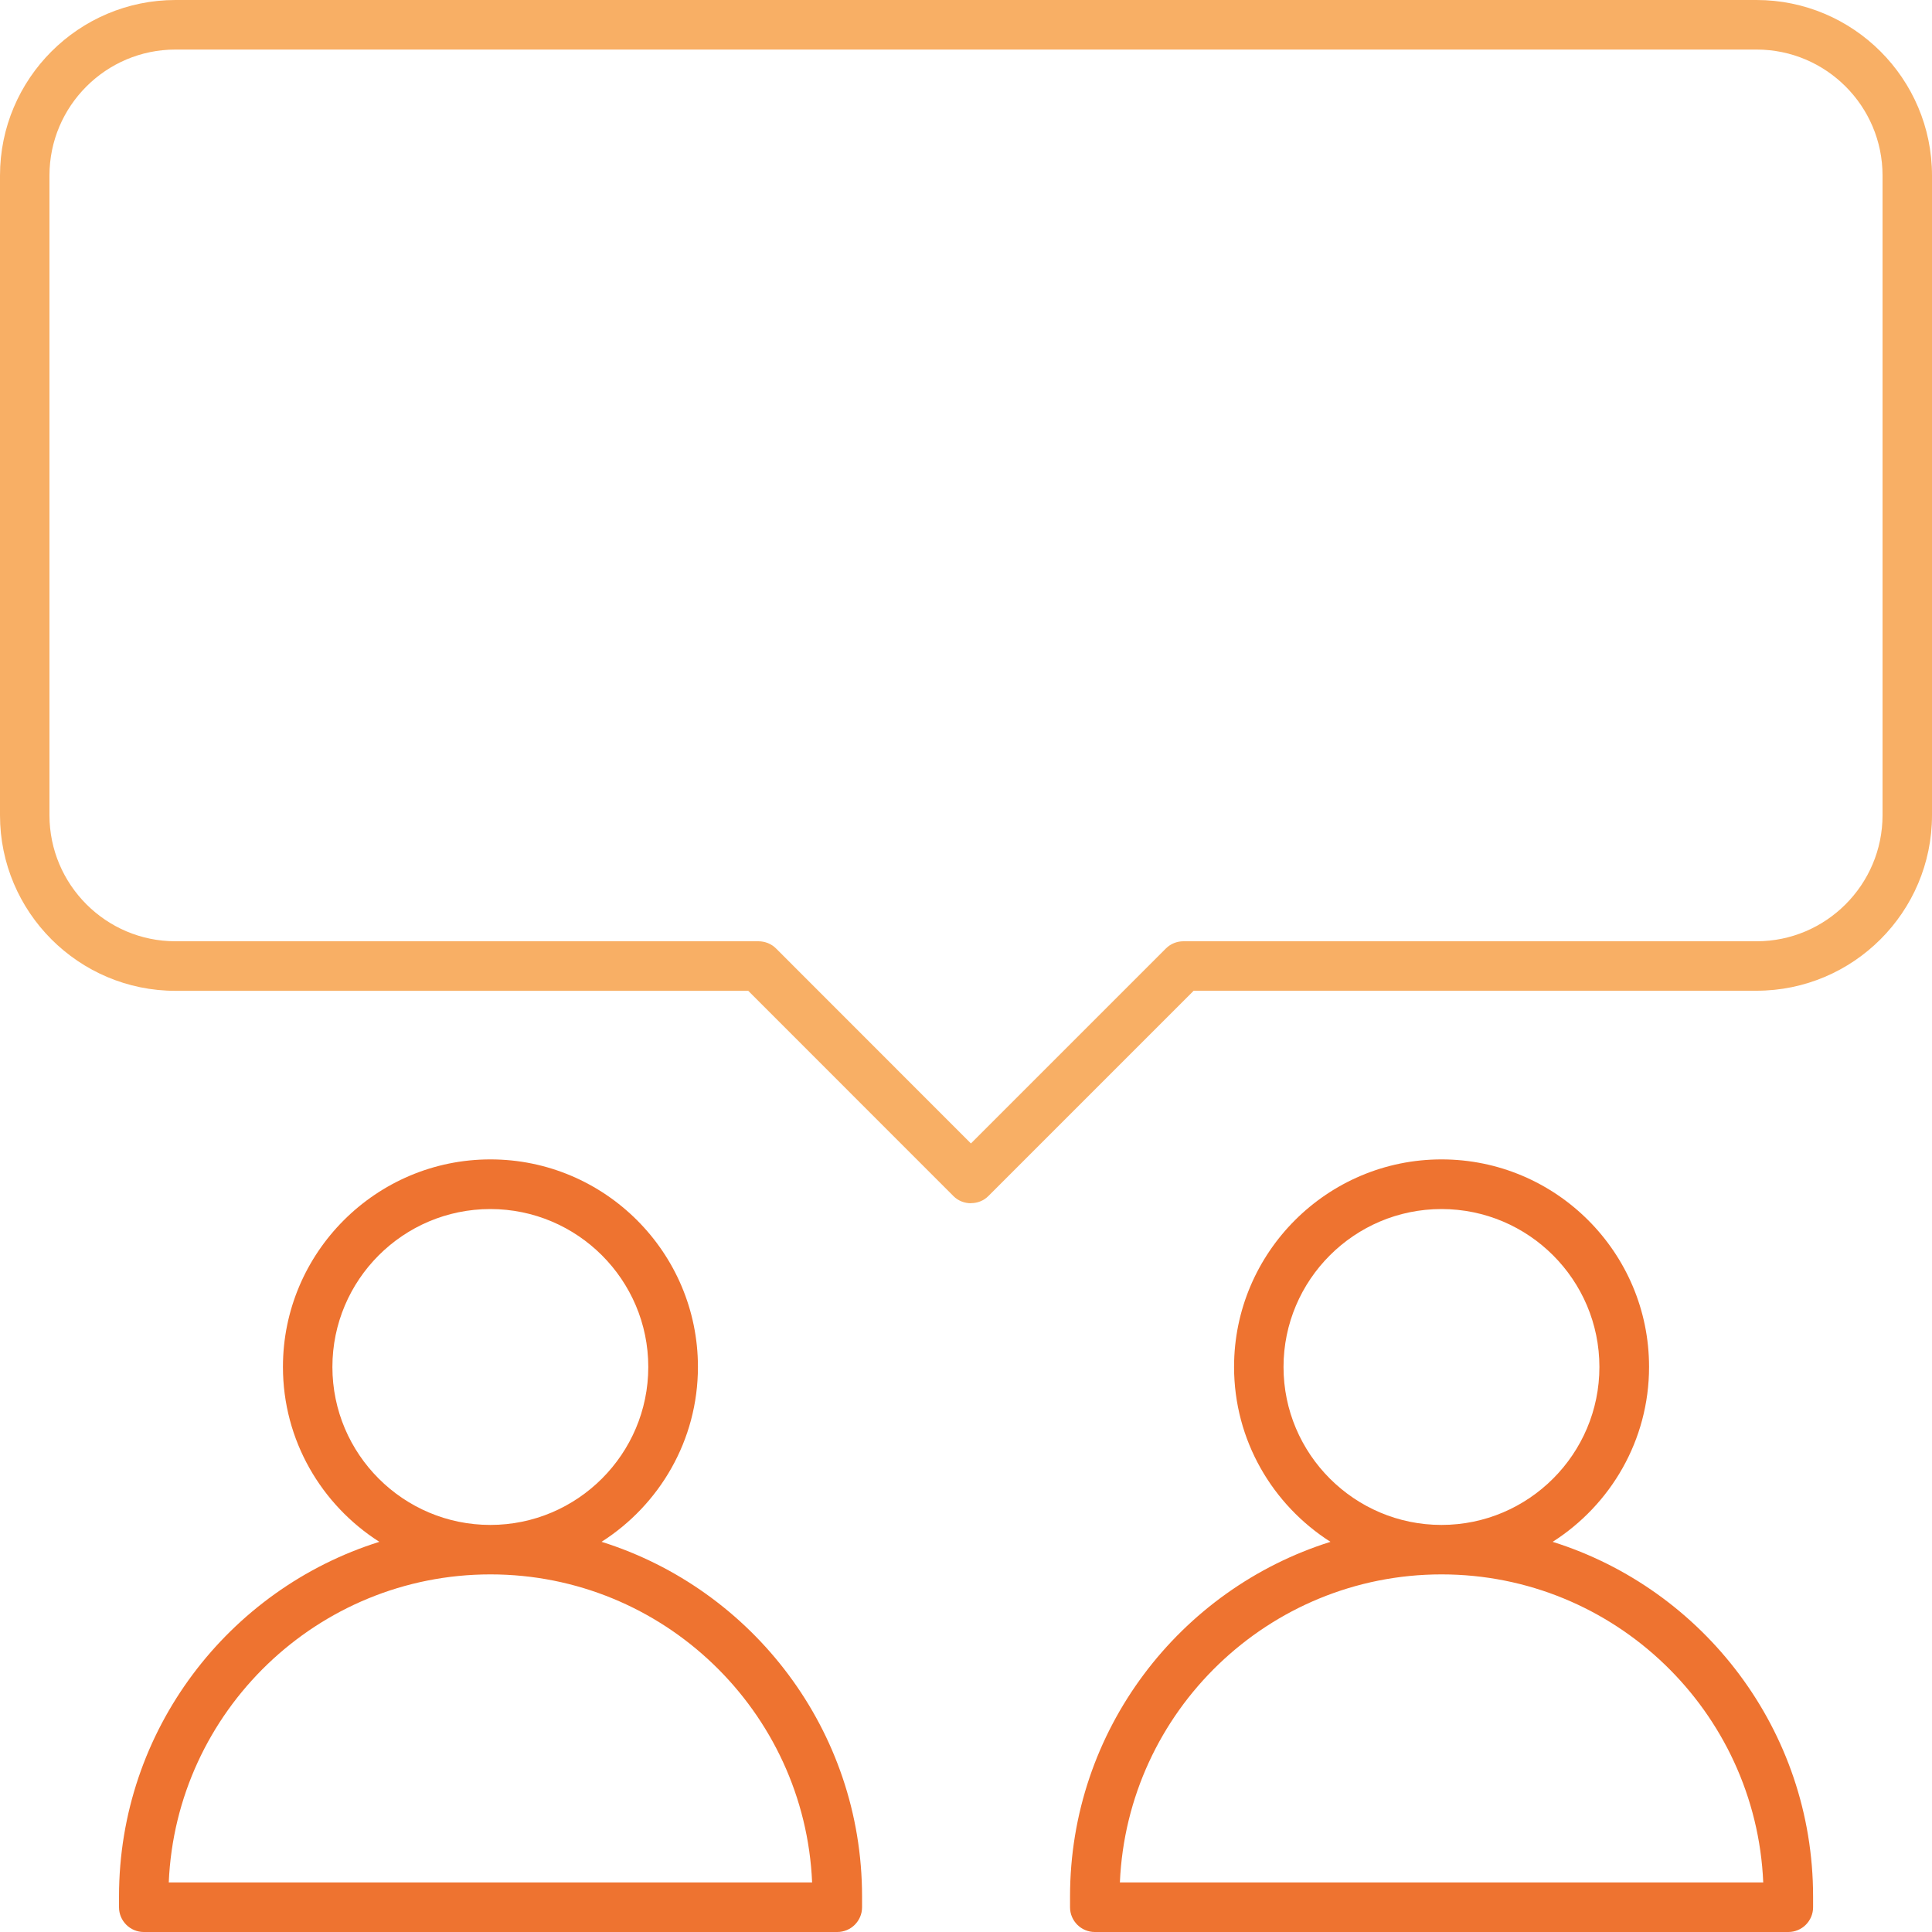 <?xml version="1.0" encoding="UTF-8"?>
<svg xmlns="http://www.w3.org/2000/svg" width="20" height="20" viewBox="0 0 20 20" fill="none">
  <path d="M6.227 15.961C6.826 15.579 7.225 14.911 7.225 14.15C7.225 12.965 6.26 12.002 5.077 12.002C3.893 12.002 2.929 12.966 2.929 14.15C2.929 14.911 3.328 15.579 3.927 15.961C2.366 16.451 1.232 17.911 1.232 19.632V19.744C1.232 19.885 1.347 20 1.488 20H8.668C8.809 20 8.924 19.885 8.924 19.744V19.632C8.924 17.912 7.789 16.451 6.228 15.961H6.227ZM3.441 14.151C3.441 13.249 4.174 12.516 5.076 12.516C5.977 12.516 6.711 13.249 6.711 14.151C6.711 15.052 5.977 15.786 5.076 15.786C4.174 15.786 3.441 15.052 3.441 14.151ZM1.747 19.487C1.822 17.716 3.287 16.298 5.077 16.298C6.867 16.298 8.331 17.716 8.407 19.487H1.747Z" fill="#EE7330"></path>
  <path d="M16.073 15.961C16.672 15.579 17.071 14.911 17.071 14.15C17.071 12.965 16.107 12.002 14.923 12.002C13.739 12.002 12.775 12.966 12.775 14.15C12.775 14.911 13.174 15.579 13.773 15.961C12.212 16.451 11.077 17.911 11.077 19.632V19.744C11.077 19.885 11.192 20 11.333 20H18.513C18.654 20 18.769 19.885 18.769 19.744V19.632C18.769 17.912 17.634 16.451 16.073 15.961ZM13.287 14.151C13.287 13.249 14.021 12.516 14.922 12.516C15.824 12.516 16.557 13.249 16.557 14.151C16.557 15.052 15.824 15.786 14.922 15.786C14.021 15.786 13.287 15.052 13.287 14.151ZM11.593 19.487C11.669 17.716 13.133 16.298 14.923 16.298C16.713 16.298 18.177 17.716 18.253 19.487H11.593Z" fill="#EE7330"></path>
  <path d="M10.051 12.456C9.986 12.456 9.92 12.432 9.87 12.382L7.746 10.257H1.817C0.815 10.257 0 9.442 0 8.44V1.817C0 0.815 0.815 0 1.817 0H18.183C19.185 0 20 0.815 20 1.817V8.439C20 9.441 19.185 10.256 18.183 10.256H12.357L10.233 12.38C10.183 12.431 10.117 12.455 10.051 12.455V12.456ZM1.816 0.513C1.097 0.513 0.512 1.098 0.512 1.817V8.439C0.512 9.158 1.097 9.744 1.816 9.744H7.851C7.919 9.744 7.985 9.77 8.033 9.818L10.051 11.837L12.07 9.818C12.118 9.77 12.183 9.744 12.251 9.744H18.184C18.903 9.744 19.488 9.158 19.488 8.439V1.817C19.488 1.098 18.903 0.513 18.184 0.513H1.818H1.816Z" fill="#F8AF65"></path>
</svg>
